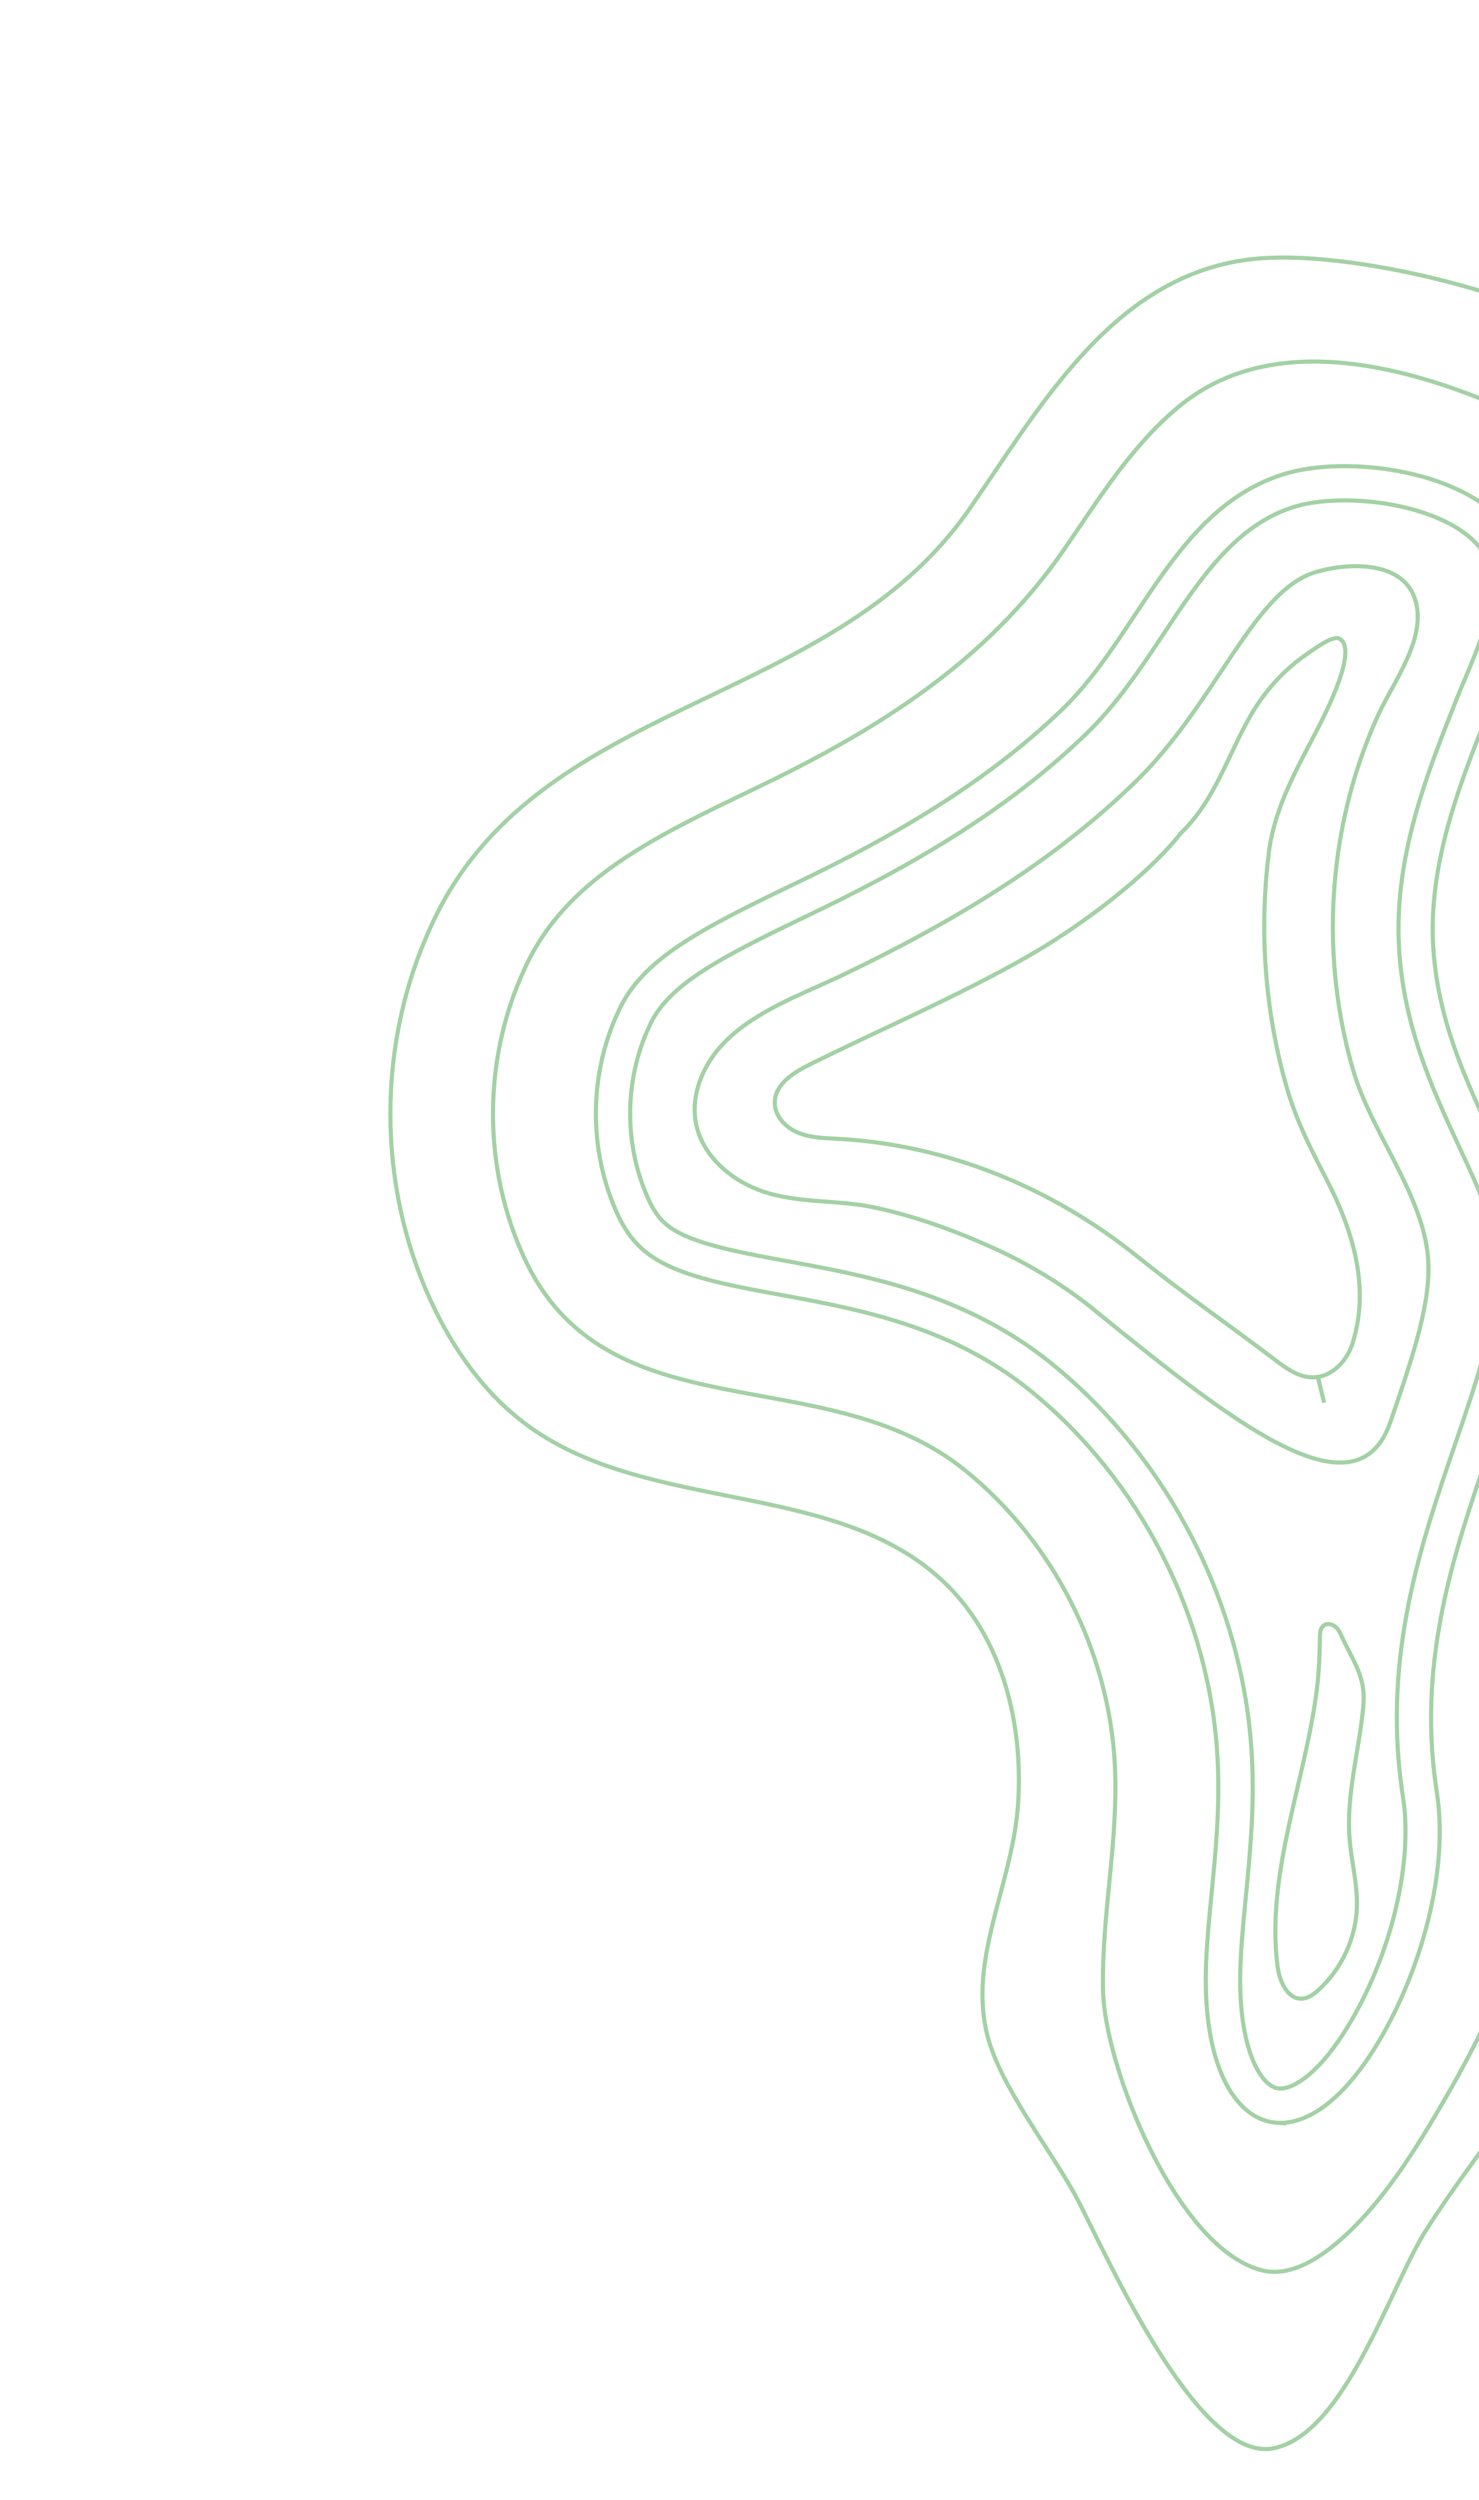 <?xml version="1.0" encoding="UTF-8"?>
<svg xmlns="http://www.w3.org/2000/svg" width="358" height="605" viewBox="0 0 358 605" fill="none">
  <path d="M397.122 426.604C397.037 425.983 396.931 425.37 396.846 424.749C393.759 402.445 395.552 384.506 404.016 363.193C413.517 339.25 425.773 314.123 420.377 288.94C415.835 267.803 399.282 250.097 397.808 228.537C396.561 210.232 406.428 193.284 413.872 176.504C428.81 142.746 418.046 102.267 385.987 82.082C367.845 70.656 327.992 60.953 305.544 62.491C270.38 64.901 252.376 97.661 234.575 123.298C200.7 172.07 129.323 168.62 104.252 224.324C91.273 252.514 91.239 286.366 104.159 314.571C109.661 326.575 117.544 337.738 128.296 345.401C157.888 366.535 203.156 357.979 229.098 383.464C242.703 396.838 247.642 417.133 246.458 436.185C245.231 455.982 234.176 473.87 239.044 492.785C242.165 504.902 254.157 520.082 260.256 531.244C266.759 543.17 289.434 596.097 308.135 592.527C325.627 589.177 336.405 553.42 345.282 539.561C369.048 502.49 403.881 471.693 397.122 426.604Z" stroke="#49A54C" stroke-opacity="0.5" stroke-miterlimit="10"></path>
  <path d="M305.057 549.331C284.629 543.671 267.373 500.142 266.991 481.698C266.611 463.491 270.775 445.38 269.86 427.187C268.489 399.735 254.964 373.116 233.613 355.837C199.73 328.418 146.757 347.825 126.784 304.185C116.822 282.431 116.856 256.468 126.856 234.734L126.938 234.553C136.654 212.965 157.875 202.786 182.42 191.005C212.156 176.752 238.736 160.368 257.714 132.765C266.241 120.37 274.287 107.267 286.019 97.864C308.86 79.596 341.918 88.864 366.246 99.813C369.471 101.265 371.525 102.444 372.676 103.163C423.663 135.292 370.74 184.6 371.72 225.868C372.321 251.188 392.133 272.493 395.009 297.653C400.202 342.948 365.528 380.266 372.164 428.178C372.267 428.881 372.356 429.613 372.475 430.359C376.387 456.495 362.323 486.328 349.603 508.24C342.628 520.258 334.304 533.819 323.515 542.863C316.011 549.141 310.055 550.724 305.05 549.346L305.057 549.331Z" stroke="#49A54C" stroke-opacity="0.5" stroke-miterlimit="10"></path>
  <path d="M308.959 513.722C299.424 512.983 292.312 501.238 291.886 481.152C291.731 474.013 292.47 466.385 293.265 458.308C294.267 447.992 295.308 437.347 294.734 425.921C293.023 391.539 276.033 358.096 249.289 336.458C243.511 331.781 236.943 327.768 229.767 324.538C215.945 318.317 201.631 315.701 189.022 313.378C178.945 311.539 169.429 309.788 162.389 306.62C156.077 303.779 152.322 300.067 149.46 293.805C142.482 278.568 142.496 260.374 149.512 245.15L149.683 244.771C155.383 232.106 169.244 224.973 193.227 213.468C216.212 202.444 238.585 189.503 257.069 171.734C275.851 153.626 284.166 123.137 310.648 114.779C326.013 109.925 356.185 113.795 365.94 129.171C374.505 142.663 365.652 158.773 360.236 172.385C353.74 188.718 346.367 207.243 346.812 226.481C347.252 245.079 354.49 260.67 360.872 274.401C365.235 283.798 369.362 292.669 370.259 300.506C372.143 316.948 366.546 333.267 360.058 352.172C352.188 375.119 343.268 401.127 347.482 431.608C347.586 432.347 347.708 433.167 347.832 434.024C350.891 454.33 342.94 480.046 331.92 496.966C324.07 509.027 315.87 514.263 308.944 513.715L308.959 513.722Z" stroke="#49A54C" stroke-opacity="0.5" stroke-miterlimit="10"></path>
  <path d="M308.336 505.116C304.506 503.392 300.498 495.266 300.21 480.981C300.074 474.325 300.794 466.943 301.554 459.105C302.581 448.491 303.653 437.533 303.047 425.491C301.213 388.794 283.076 353.086 254.534 329.983C248.21 324.859 241.025 320.478 233.198 316.955C218.468 310.326 203.637 307.604 190.55 305.211C180.981 303.455 171.945 301.811 165.799 299.045C161.333 297.035 159.026 294.758 157.012 290.335C151.028 277.258 151.036 261.667 157.061 248.602L157.232 248.223C161.773 238.134 174.574 231.616 196.815 220.949C225.843 207.015 246.201 193.696 262.81 177.707C270.299 170.492 276.092 161.787 281.695 153.341C290.64 139.859 299.101 127.126 313.168 122.69C321.504 120.065 337.104 120.473 348.761 125.72C353.514 127.859 357.036 130.592 358.956 133.606C363.735 141.149 360.419 150.46 354.799 163.835C354.02 165.689 353.254 167.512 352.545 169.288C345.746 186.377 338.042 205.719 338.54 226.657C339.021 246.986 346.649 263.409 353.366 277.891C357.445 286.668 361.288 294.956 362.033 301.43C363.7 316.008 358.382 331.505 352.228 349.467C344.052 373.297 334.793 400.3 339.287 432.747C339.399 433.508 339.516 434.381 339.648 435.26C342.147 451.834 336.114 475.352 324.989 492.425C318.489 502.416 312.654 505.674 309.627 505.442C309.187 505.408 308.76 505.306 308.336 505.116Z" stroke="#49A54C" stroke-opacity="0.5" stroke-miterlimit="10"></path>
  <path d="M264.965 317.079C257.52 311.05 249.123 305.923 240.01 301.821C230.941 297.74 220.858 294.094 211.102 292.108C202.582 290.369 193.372 291.215 184.936 288.438C177.17 285.873 170.009 279.862 168.457 271.822C167.139 264.961 170.155 257.775 174.958 252.685C182.496 244.674 194.244 240.615 203.991 235.948C234.689 221.216 256.383 206.951 274.323 189.702C283.143 181.229 289.72 171.309 295.534 162.557C303.119 151.124 309.675 141.249 318.128 138.568C325.648 136.177 339.049 135.486 342.359 144.554C345.827 154.04 337.303 164.888 333.619 172.994C328.519 184.162 325.19 196.09 323.646 208.257C321.466 225.276 322.769 242.768 327.612 259.231C331.894 273.783 343.862 288.37 345.569 303.385C346.819 314.24 342.058 328.093 336.554 344.125C328.212 368.445 297.15 343.133 264.982 317.123L264.965 317.079Z" stroke="#49A54C" stroke-opacity="0.5" stroke-miterlimit="10"></path>
  <path d="M320.515 339.475L318.976 333.226C318.563 333.295 318.148 333.327 317.732 333.322C314.298 333.307 311.304 331.14 308.582 329.058C297.771 320.84 286.518 313.079 275.956 304.591L275.419 304.167C254.754 287.506 229.367 277.009 202.765 275.603C199.495 275.425 196.134 275.37 193.118 274.103C190.101 272.837 187.46 270.008 187.536 266.726C187.64 262.328 192.141 259.526 196.076 257.581C213.582 248.9 231.919 241.084 248.872 231.407C260.9 224.542 277.167 212.589 285.799 201.662C294.168 193.624 297.148 182.795 302.795 173.04C306.046 167.434 310.558 162.305 315.9 158.606C317.223 157.69 322.37 153.776 324.064 154.502C329.072 156.683 320.769 172.785 319.233 175.793C314.239 185.514 308.563 195.092 307.159 206.139C304.688 225.503 306.255 245.483 311.675 263.9C313.939 271.569 317.544 278.565 321.051 285.336C327.38 297.566 331.752 311.394 327.361 325.195C326.128 329.067 322.928 332.618 319.007 333.24L320.515 339.475Z" stroke="#49A54C" stroke-opacity="0.5" stroke-miterlimit="10"></path>
  <path d="M328.446 461.08C328.54 455.693 327.1 450.399 326.681 445.019C325.814 434.244 329.025 423.592 330.008 412.831C330.65 405.905 327.632 402.215 324.96 396.421C324.519 395.458 324.085 394.443 323.291 393.739C322.497 393.036 321.207 392.747 320.379 393.412C319.587 394.04 319.507 395.188 319.489 396.2C319.421 400.396 319.289 404.49 318.775 408.667C315.978 431.183 306.407 453.256 309.221 475.764C309.675 479.448 311.651 484.036 315.345 483.676C316.774 483.536 318.007 482.615 319.076 481.657C324.833 476.469 328.322 468.839 328.461 461.086L328.446 461.08Z" stroke="#49A54C" stroke-opacity="0.5" stroke-miterlimit="10"></path>
</svg>
